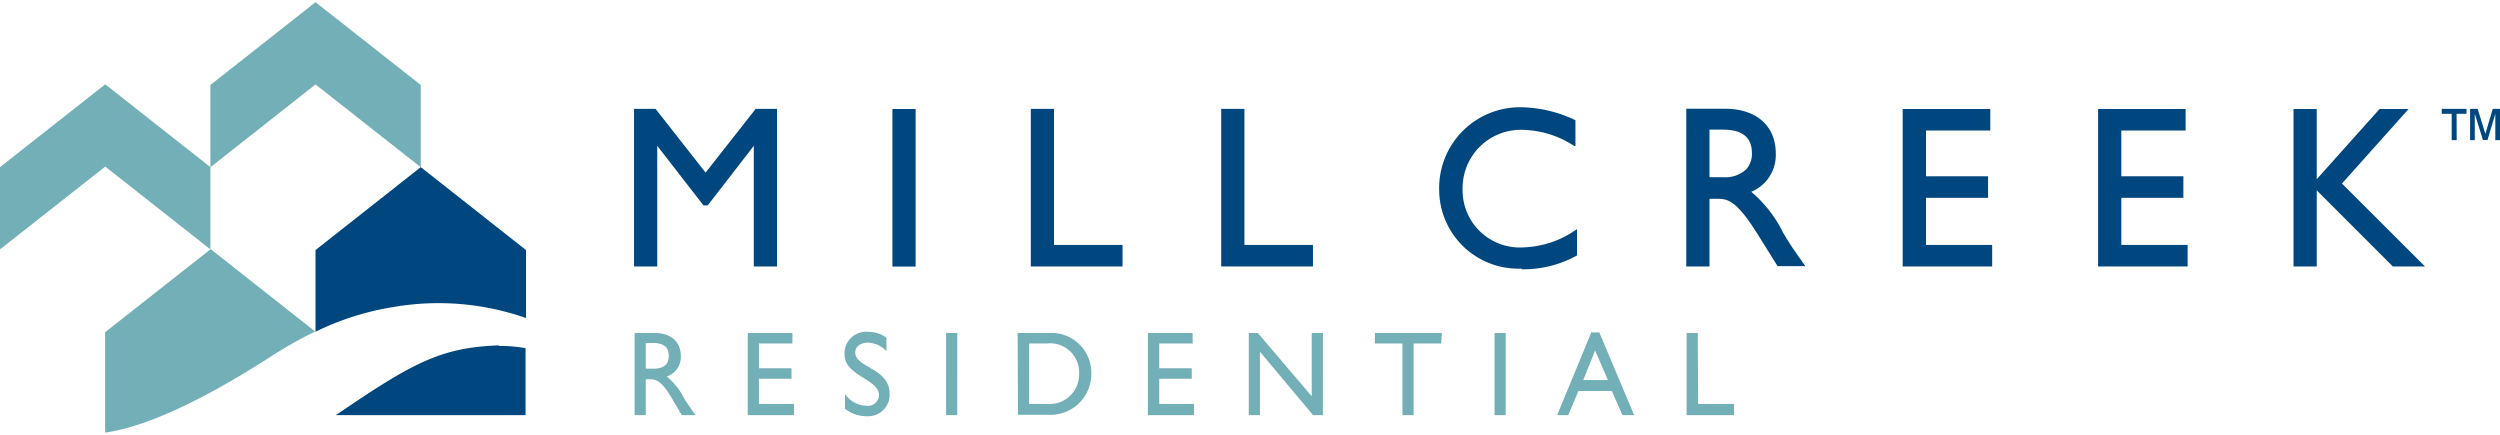 <svg width="224px" height="39px" id="Layer_1" data-name="Layer 1" xmlns="http://www.w3.org/2000/svg" viewBox="0 0 224 38.61">
  <defs>
    <style>
      .cls-1 {
        fill: #00467f;
      }

      .cls-2 {
        fill: #73afb6;
      }
    </style>
  </defs>
  <g>
    <path class="cls-1" d="M220.12,12.36h-.45V10h-.89V9.56H221V10h-.89Zm1.62,0h-.42V9.56H222l.69,2.24.66-2.24H224v2.8h-.42V10l-.7,2.35h-.41L221.74,10Z"/>
    <g>
      <path class="cls-2" d="M28.27,0,18.85,7.42v7.36L9.43,7.36,0,14.78v7.37l9.43-7.42,9.42,7.42L9.42,29.57v9c3.77-.55,8.77-2.93,14.68-6.71a38,38,0,0,1,4.14-2.35l-9.39-7.4V14.79l9.42-7.42,9.43,7.42V7.42Z"/>
      <g>
        <path class="cls-1" d="M35.33,27.3a23.71,23.71,0,0,1,11.8,1V22.21L37.7,14.78l-9.43,7.43v7.32a24.67,24.67,0,0,1,7.06-2.23"/>
        <path class="cls-1" d="M44.73,30.75c-4.88.17-7.39,1.36-13.41,5.42L30.09,37h17V31a13.22,13.22,0,0,0-2.4-.2"/>
      </g>
      <g>
        <polygon class="cls-1" points="178.5 23.68 170.48 23.68 170.48 9.57 178.33 9.57 178.33 11.5 172.57 11.5 172.57 15.6 178.13 15.6 178.13 17.53 172.57 17.53 172.57 21.75 178.5 21.75 178.5 23.68"/>
        <polygon class="cls-1" points="196.01 23.68 187.99 23.68 187.99 9.57 195.83 9.57 195.83 11.5 190.07 11.5 190.07 15.6 195.63 15.6 195.63 17.53 190.07 17.53 190.07 21.75 196.01 21.75 196.01 23.68"/>
        <polygon class="cls-1" points="217.28 23.68 214.4 23.68 214.38 23.66 207.58 16.86 207.58 23.68 205.5 23.68 205.5 9.57 207.58 9.57 207.58 15.86 213.21 9.57 215.81 9.57 209.84 16.25 217.28 23.68"/>
        <path class="cls-1" d="M136.35,23.87a7.09,7.09,0,0,1-7.4-7,7.24,7.24,0,0,1,7.52-7.45,11.56,11.56,0,0,1,4.69,1.16h0v2.31l-.1,0a8.72,8.72,0,0,0-4.65-1.45,5.21,5.21,0,0,0-5.36,5.29,5.12,5.12,0,0,0,5.44,5.24,8.71,8.71,0,0,0,4.71-1.57l.1-.06v2.35l0,0a9.82,9.82,0,0,1-5,1.24"/>
        <polygon class="cls-1" points="69.62 23.68 67.54 23.68 67.54 12.87 63.41 18.21 63.02 18.21 63.01 18.18 58.89 12.87 58.89 23.68 56.81 23.68 56.81 9.56 58.74 9.56 58.76 9.59 63.22 15.27 67.71 9.56 69.62 9.56 69.62 23.68"/>
        <rect class="cls-1" x="79.96" y="9.57" width="2.08" height="14.12"/>
        <polygon class="cls-1" points="100.58 23.68 92.36 23.68 92.36 9.56 94.44 9.56 94.44 21.75 100.58 21.75 100.58 23.68"/>
        <polygon class="cls-1" points="117.64 23.68 109.42 23.68 109.42 9.56 111.5 9.56 111.5 21.75 117.64 21.75 117.64 23.68"/>
        <path class="cls-1" d="M161.52,23.31c-.8-1.13-1.13-1.6-1.66-2.5l-.05-.07a11.37,11.37,0,0,0-2.9-3.75,3.56,3.56,0,0,0,2.2-3.44c0-2.46-1.74-4-4.53-4h-3.49V23.68h2.08V17.62h.75c.92,0,1.72.22,3.56,3.16l1.79,2.87,0,0h2.49Zm-7.16-7.63h-1.19V11.42h1.19c1.73,0,2.59.67,2.61,2.05a2.08,2.08,0,0,1-.52,1.52A2.78,2.78,0,0,1,154.36,15.68Z"/>
      </g>
      <path class="cls-2" d="M152.12,29.64h-1V37h4.25V36h-3.22Zm-9.2,1.57,1.15,2.65h-2.21Zm.38-1.62h-.72L139.52,37h1l.9-2.16h3l.95,2.16h1.05Zm-8.39.05h-1V37h1Zm-5.72,0h-6v.94h2.47V37h1V30.58h2.47Zm-10.66,0h-1v5.67l-4.83-5.67h-.81V37h1V31.32L117.65,37h.88Zm-11.68,0h-4V37h4.13V36h-3.11V33.74h2.91V32.8h-2.91V30.58h3Zm-14.64.94h1.57a2.61,2.61,0,0,1,2.91,2.72A2.65,2.65,0,0,1,93.83,36H92.21Zm-1,6.39H94a3.65,3.65,0,0,0,3.78-3.67A3.57,3.57,0,0,0,94,29.64H91.18Zm-5.44-7.33h-1V37h1Zm-6.35.41a2.8,2.8,0,0,0-1.58-.51,1.94,1.94,0,0,0-2.17,2c0,2,3.09,2.18,3.09,3.7a1,1,0,0,1-1.16.92,2.42,2.42,0,0,1-1.89-1.06v1.33a3.12,3.12,0,0,0,2,.67,1.92,1.92,0,0,0,2-2c0-2.34-3.08-2.32-3.08-3.72,0-.52.47-.87,1.13-.87a2.35,2.35,0,0,1,1.67.76ZM71,29.64h-4V37h4.14V36H68V33.74h2.92V32.8H68V30.58h3Zm-13.14.9h.66c1,0,1.39.42,1.4,1.11s-.3,1.19-1.4,1.19h-.66Zm-1-.9V37h1V33.79h.43c.52,0,1,.17,1.89,1.67L61.09,37h1.23c-.5-.7-.67-.95-1-1.46a6,6,0,0,0-1.58-2A1.83,1.83,0,0,0,61,31.69c0-1.27-.9-2.05-2.34-2.05Z"/>
    </g>
  </g>
</svg>